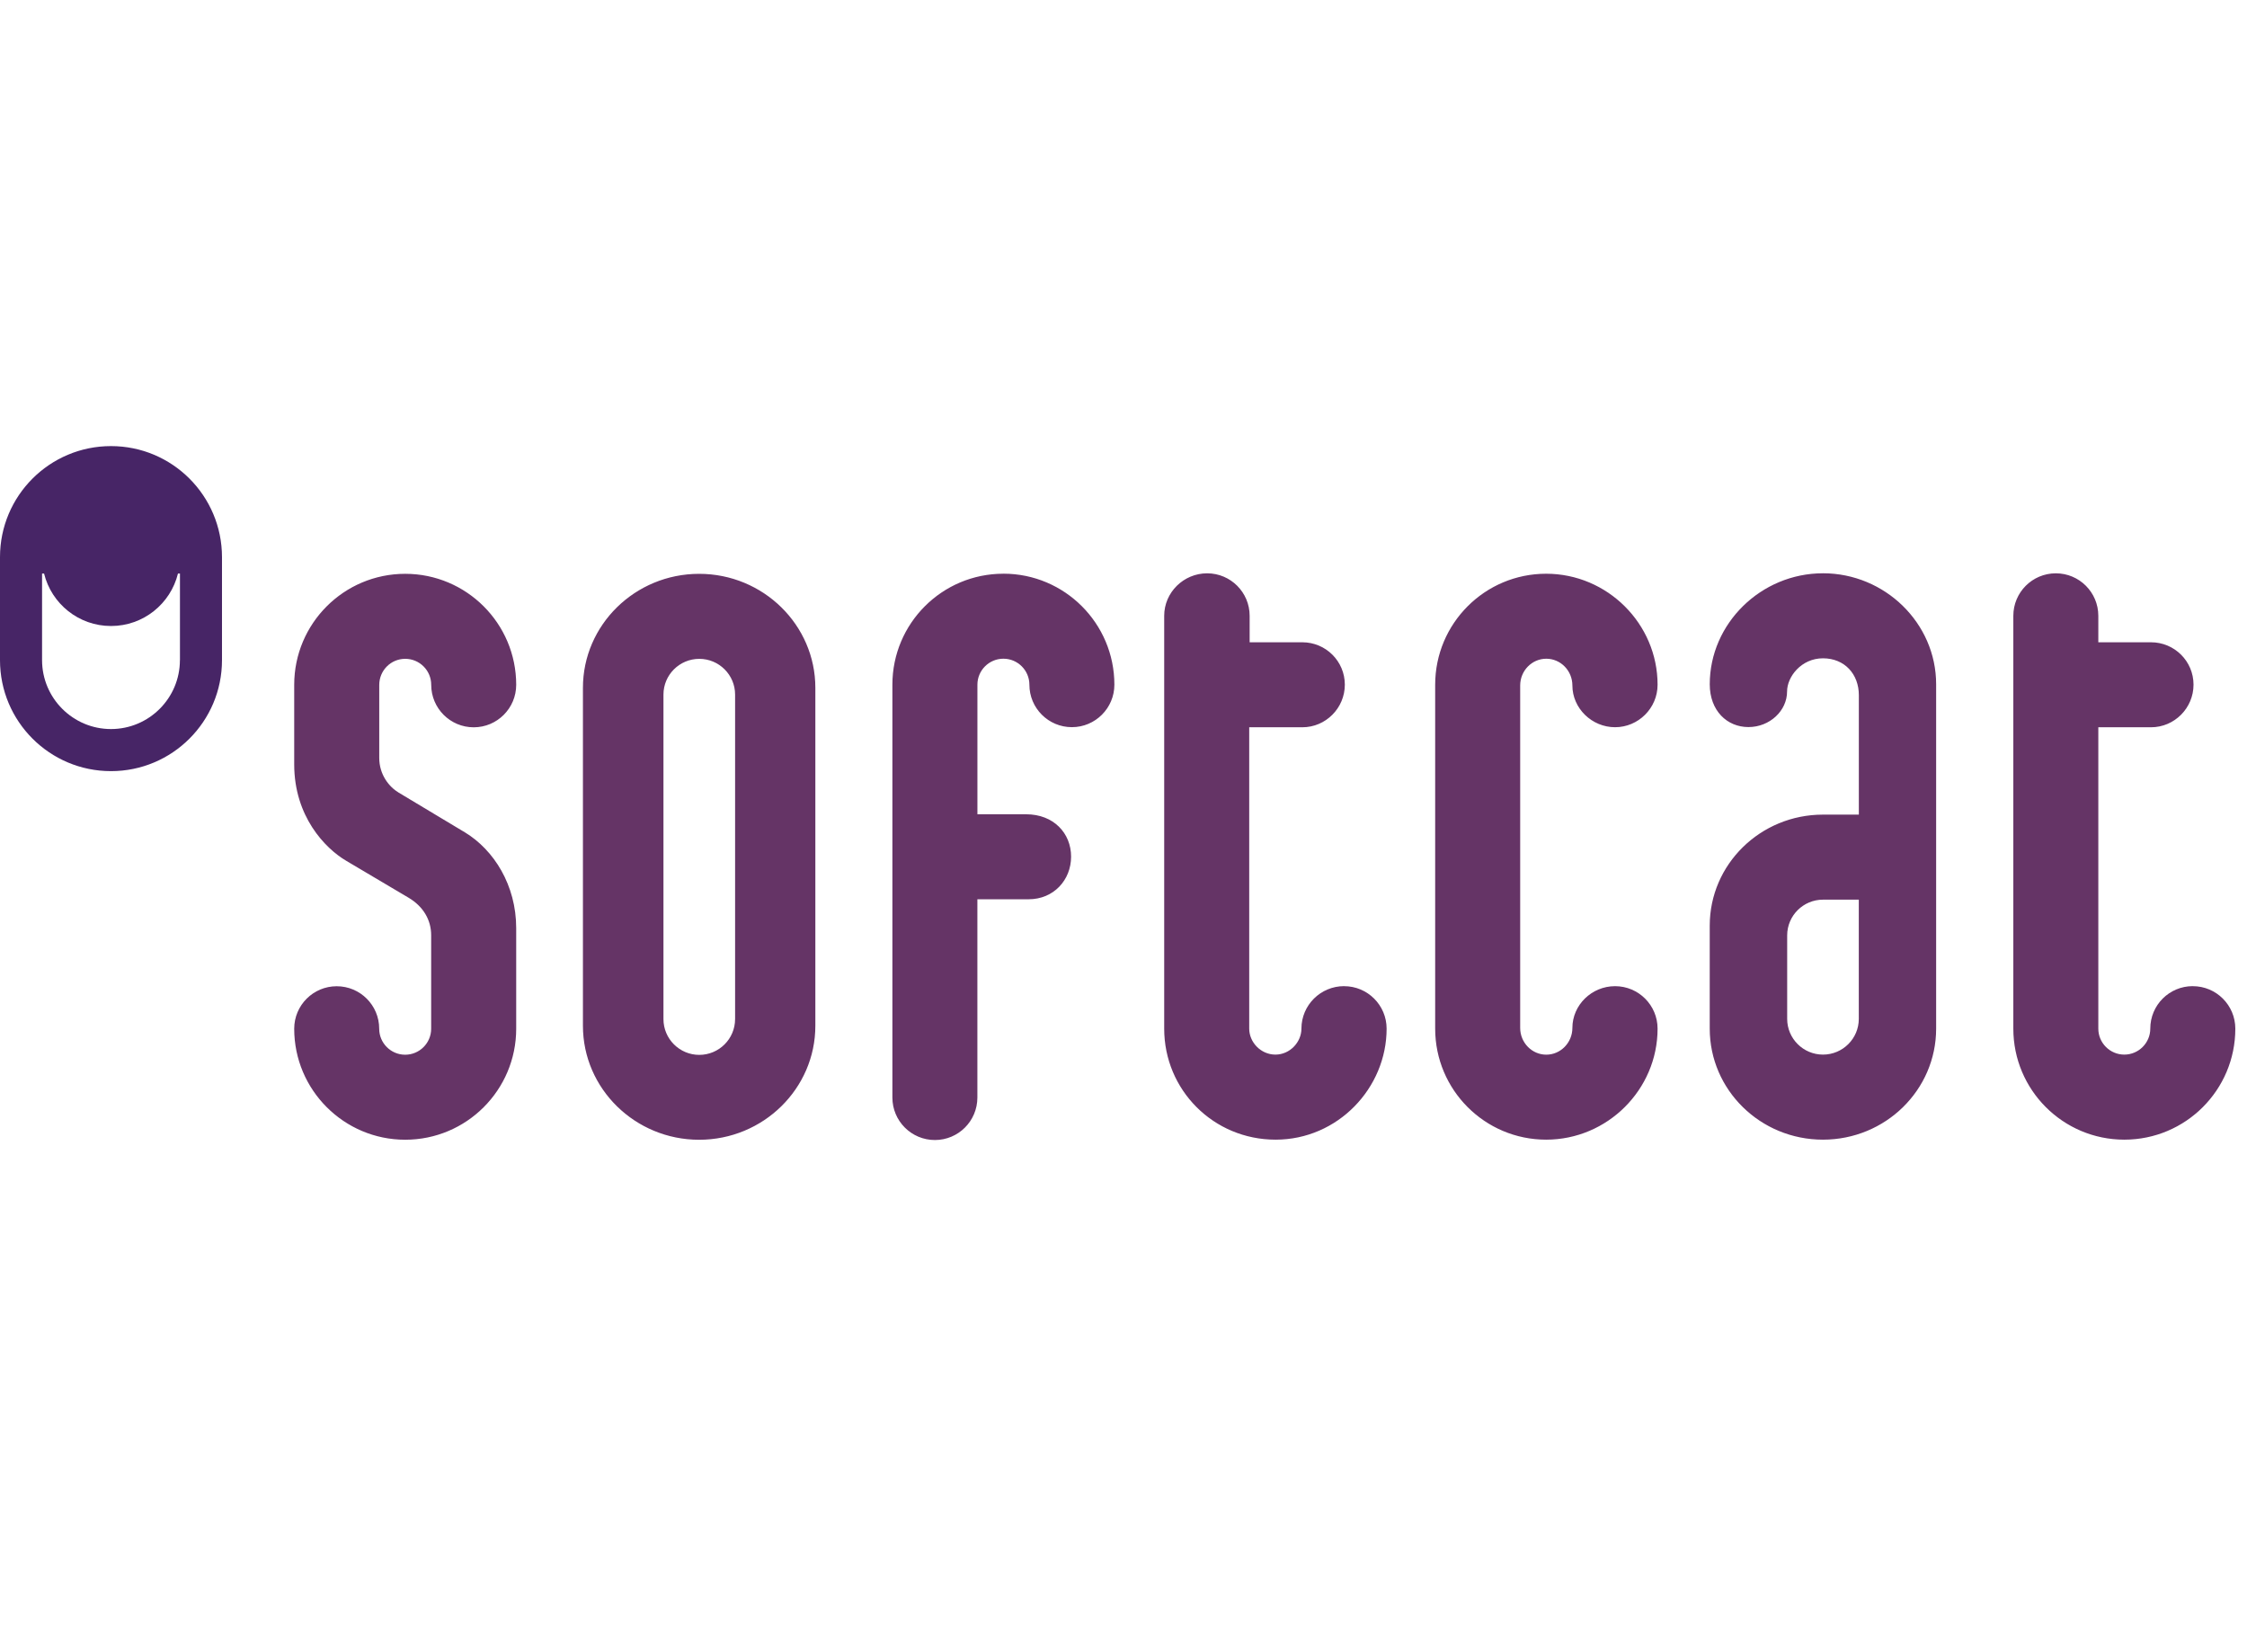 <svg width="136" height="100" viewBox="0 0 136 100" fill="none" xmlns="http://www.w3.org/2000/svg">
<path d="M6.718 27C3.006 27 0 30.008 0 33.718V39.955C0 43.665 3.008 46.673 6.718 46.673C10.428 46.673 13.436 43.665 13.436 39.955V33.718C13.434 30.008 10.428 27 6.718 27ZM10.889 39.955C10.889 42.255 9.018 44.126 6.718 44.126C4.418 44.126 2.546 42.255 2.546 39.955V34.716H2.668C3.116 36.538 4.759 37.889 6.719 37.889C8.68 37.889 10.323 36.538 10.771 34.716H10.892V39.955H10.889Z" fill="#472566"/>
<path d="M60.73 34.724C57.02 34.724 54.012 37.73 54.012 41.44V66.428C54.012 67.849 55.164 69 56.584 69C58.005 69 59.156 67.849 59.156 66.428C59.156 66.427 59.156 54.428 59.156 54.428H62.259C63.767 54.428 64.828 53.269 64.828 51.848C64.828 50.428 63.767 49.284 62.108 49.284H59.158V41.44C59.158 40.573 59.864 39.868 60.732 39.868C61.599 39.868 62.304 40.577 62.304 41.44C62.304 42.861 63.455 44.012 64.876 44.012C66.296 44.012 67.448 42.858 67.448 41.44C67.448 37.734 64.44 34.722 60.73 34.722V34.724ZM42.316 34.731C38.437 34.731 35.282 37.826 35.282 41.631V62.084C35.282 65.888 38.437 68.984 42.316 68.984C46.194 68.984 49.349 65.888 49.349 62.084V41.631C49.349 37.826 46.194 34.731 42.316 34.731ZM44.491 61.682C44.491 62.876 43.518 63.846 42.323 63.846C41.128 63.846 40.156 62.874 40.156 61.682V42.04C40.156 40.846 41.128 39.877 42.325 39.877C43.521 39.877 44.492 40.848 44.492 42.04V61.682H44.491ZM28.143 50.381C27.889 50.226 24.279 48.062 24.134 47.976C23.54 47.621 22.954 46.876 22.954 45.873C22.954 45.873 22.954 41.553 22.954 41.458C22.954 40.577 23.659 39.875 24.526 39.875C25.394 39.875 26.099 40.58 26.099 41.447C26.099 42.868 27.25 44.02 28.671 44.02C30.091 44.02 31.243 42.868 31.243 41.447C31.243 37.739 28.235 34.73 24.525 34.73C20.815 34.73 17.809 37.736 17.807 41.446V46.265C17.807 49.4 19.664 51.342 20.962 52.104C21.433 52.38 24.261 54.056 24.727 54.333C25.622 54.864 26.096 55.681 26.096 56.605C26.096 57.028 26.096 62.264 26.096 62.264C26.096 63.131 25.391 63.837 24.523 63.837C23.656 63.837 22.951 63.131 22.951 62.264C22.951 60.842 21.8 59.692 20.379 59.692C18.959 59.692 17.807 60.843 17.807 62.264C17.807 65.966 20.815 68.982 24.525 68.982C28.235 68.982 31.243 65.974 31.243 62.264C31.243 62.264 31.243 56.48 31.243 56.178C31.243 53.569 29.89 51.444 28.142 50.38L28.143 50.381ZM93.589 39.869C94.461 39.869 95.169 40.597 95.169 41.488C95.169 42.87 96.347 44.015 97.753 44.015C99.158 44.015 100.325 42.864 100.325 41.443C100.325 37.759 97.291 34.725 93.582 34.725C89.871 34.725 86.864 37.733 86.864 41.443V62.26C86.864 65.969 89.871 68.978 93.582 68.978C97.291 68.978 100.325 65.945 100.325 62.26C100.325 60.839 99.173 59.688 97.753 59.688C96.332 59.688 95.169 60.833 95.169 62.215C95.169 63.104 94.459 63.834 93.589 63.834C92.719 63.834 92.009 63.107 92.009 62.215V41.488C92.009 40.595 92.719 39.869 93.589 39.869ZM132.718 59.686C131.297 59.686 130.146 60.834 130.146 62.258C130.146 63.125 129.439 63.83 128.573 63.83C127.708 63.83 127.001 63.125 127.001 62.258V44.018H130.191C131.607 44.018 132.763 42.859 132.763 41.438C132.763 40.018 131.607 38.874 130.191 38.874H127.001V37.272C127.001 35.851 125.85 34.7 124.429 34.7C123.008 34.7 121.857 35.851 121.857 37.272V62.26C121.857 65.969 124.865 68.978 128.575 68.978C132.285 68.978 135.293 65.969 135.293 62.26C135.293 60.839 134.141 59.688 132.721 59.688L132.718 59.686ZM110.335 34.698C106.583 34.698 103.483 37.741 103.483 41.416C103.483 43.017 104.531 44.006 105.825 44.006C107.119 44.006 108.163 43.014 108.163 41.853C108.163 40.961 109.024 39.844 110.335 39.844C111.646 39.844 112.507 40.803 112.507 42.074V49.305H110.333C106.55 49.305 103.482 52.313 103.482 56.023V62.26C103.482 65.969 106.547 68.978 110.333 68.978C114.12 68.978 117.185 65.969 117.185 62.26V41.414C117.185 37.718 114.085 34.697 110.333 34.697L110.335 34.698ZM112.504 61.667C112.504 62.861 111.531 63.83 110.336 63.83C109.141 63.83 108.169 62.859 108.169 61.667V56.615C108.169 55.421 109.141 54.452 110.336 54.452H112.504V61.669V61.667ZM81.353 59.686C79.932 59.686 78.769 60.834 78.769 62.258C78.769 63.07 78.077 63.83 77.195 63.83C76.312 63.83 75.609 63.083 75.609 62.258V44.018H78.824C80.24 44.018 81.396 42.859 81.396 41.438C81.396 40.018 80.24 38.874 78.824 38.874H75.635V37.272C75.635 35.851 74.483 34.7 73.062 34.7C71.642 34.7 70.463 35.851 70.463 37.272C70.463 37.293 70.463 62.26 70.463 62.26C70.463 65.969 73.443 68.978 77.207 68.978C80.971 68.978 83.925 65.852 83.925 62.26C83.925 60.839 82.773 59.688 81.353 59.688V59.686Z" fill="#653466"/>
</svg>
